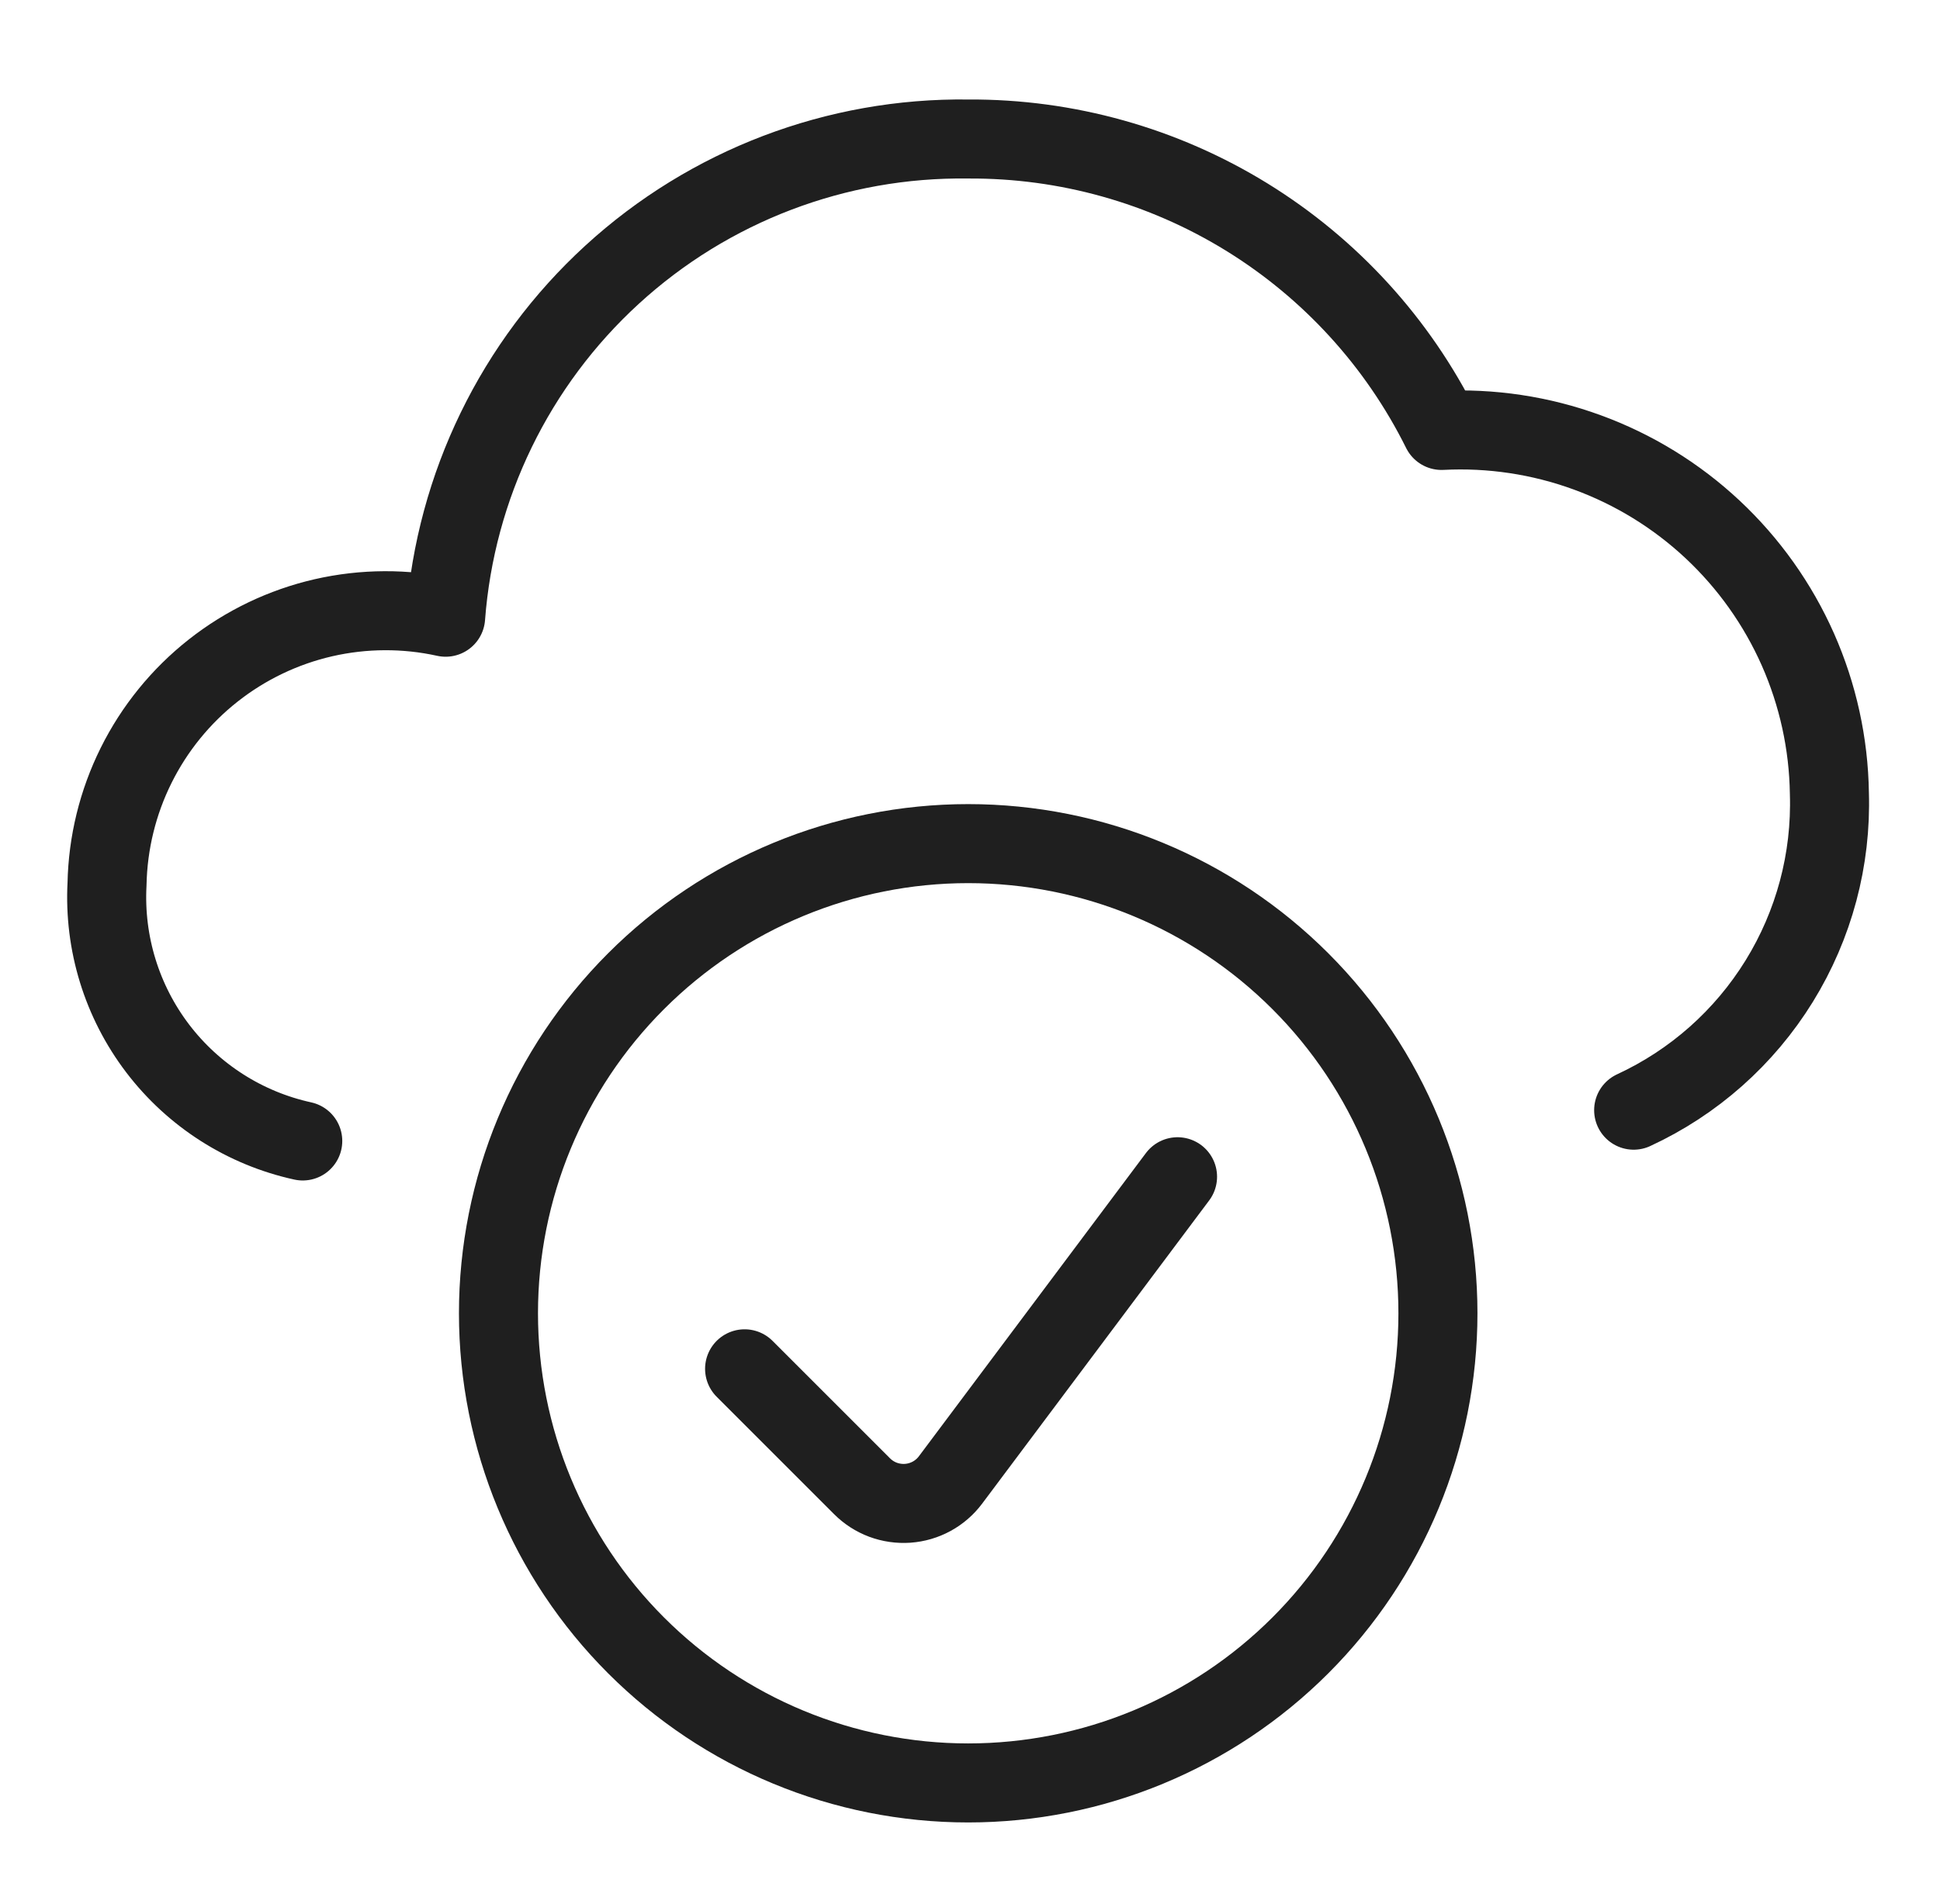 <svg width="54" height="53" viewBox="0 0 54 53" fill="none" xmlns="http://www.w3.org/2000/svg">
<path d="M45.473 30.907C47.147 30.133 48.555 28.884 49.524 27.315C50.493 25.746 50.979 23.927 50.921 22.084C50.901 20.704 50.602 19.342 50.044 18.08C49.485 16.819 48.678 15.682 47.67 14.739C46.662 13.796 45.475 13.066 44.178 12.593C42.882 12.119 41.504 11.912 40.125 11.983C38.908 9.534 37.029 7.475 34.699 6.04C32.37 4.606 29.685 3.854 26.95 3.87C23.287 3.821 19.742 5.171 17.04 7.645C14.337 10.118 12.679 13.53 12.404 17.183C11.283 16.936 10.121 16.942 9.002 17.198C7.884 17.455 6.836 17.957 5.934 18.668C5.033 19.378 4.3 20.28 3.789 21.308C3.278 22.336 3.002 23.464 2.979 24.612C2.892 26.256 3.391 27.878 4.389 29.189C5.387 30.499 6.818 31.412 8.427 31.764" stroke="#1F1F1F" stroke-width="2.2" stroke-linecap="round" stroke-linejoin="round"/>
<path d="M13.875 36.561C13.875 40.029 15.252 43.355 17.705 45.807C20.157 48.259 23.482 49.636 26.95 49.636C30.418 49.636 33.743 48.259 36.195 45.807C38.648 43.355 40.025 40.029 40.025 36.561C40.025 33.094 38.648 29.768 36.195 27.316C33.743 24.864 30.418 23.486 26.95 23.486C23.482 23.486 20.157 24.864 17.705 27.316C15.252 29.768 13.875 33.094 13.875 36.561Z" stroke="#1F1F1F" stroke-width="2.2" stroke-linecap="round" stroke-linejoin="round"/>
<path d="M32.777 32.76L26.457 41.202C26.317 41.389 26.138 41.544 25.932 41.656C25.727 41.768 25.5 41.834 25.266 41.851C25.033 41.867 24.798 41.833 24.579 41.752C24.36 41.67 24.161 41.542 23.995 41.376L20.726 38.107" stroke="#1F1F1F" stroke-width="2.2" stroke-linecap="round" stroke-linejoin="round"/>
</svg>
